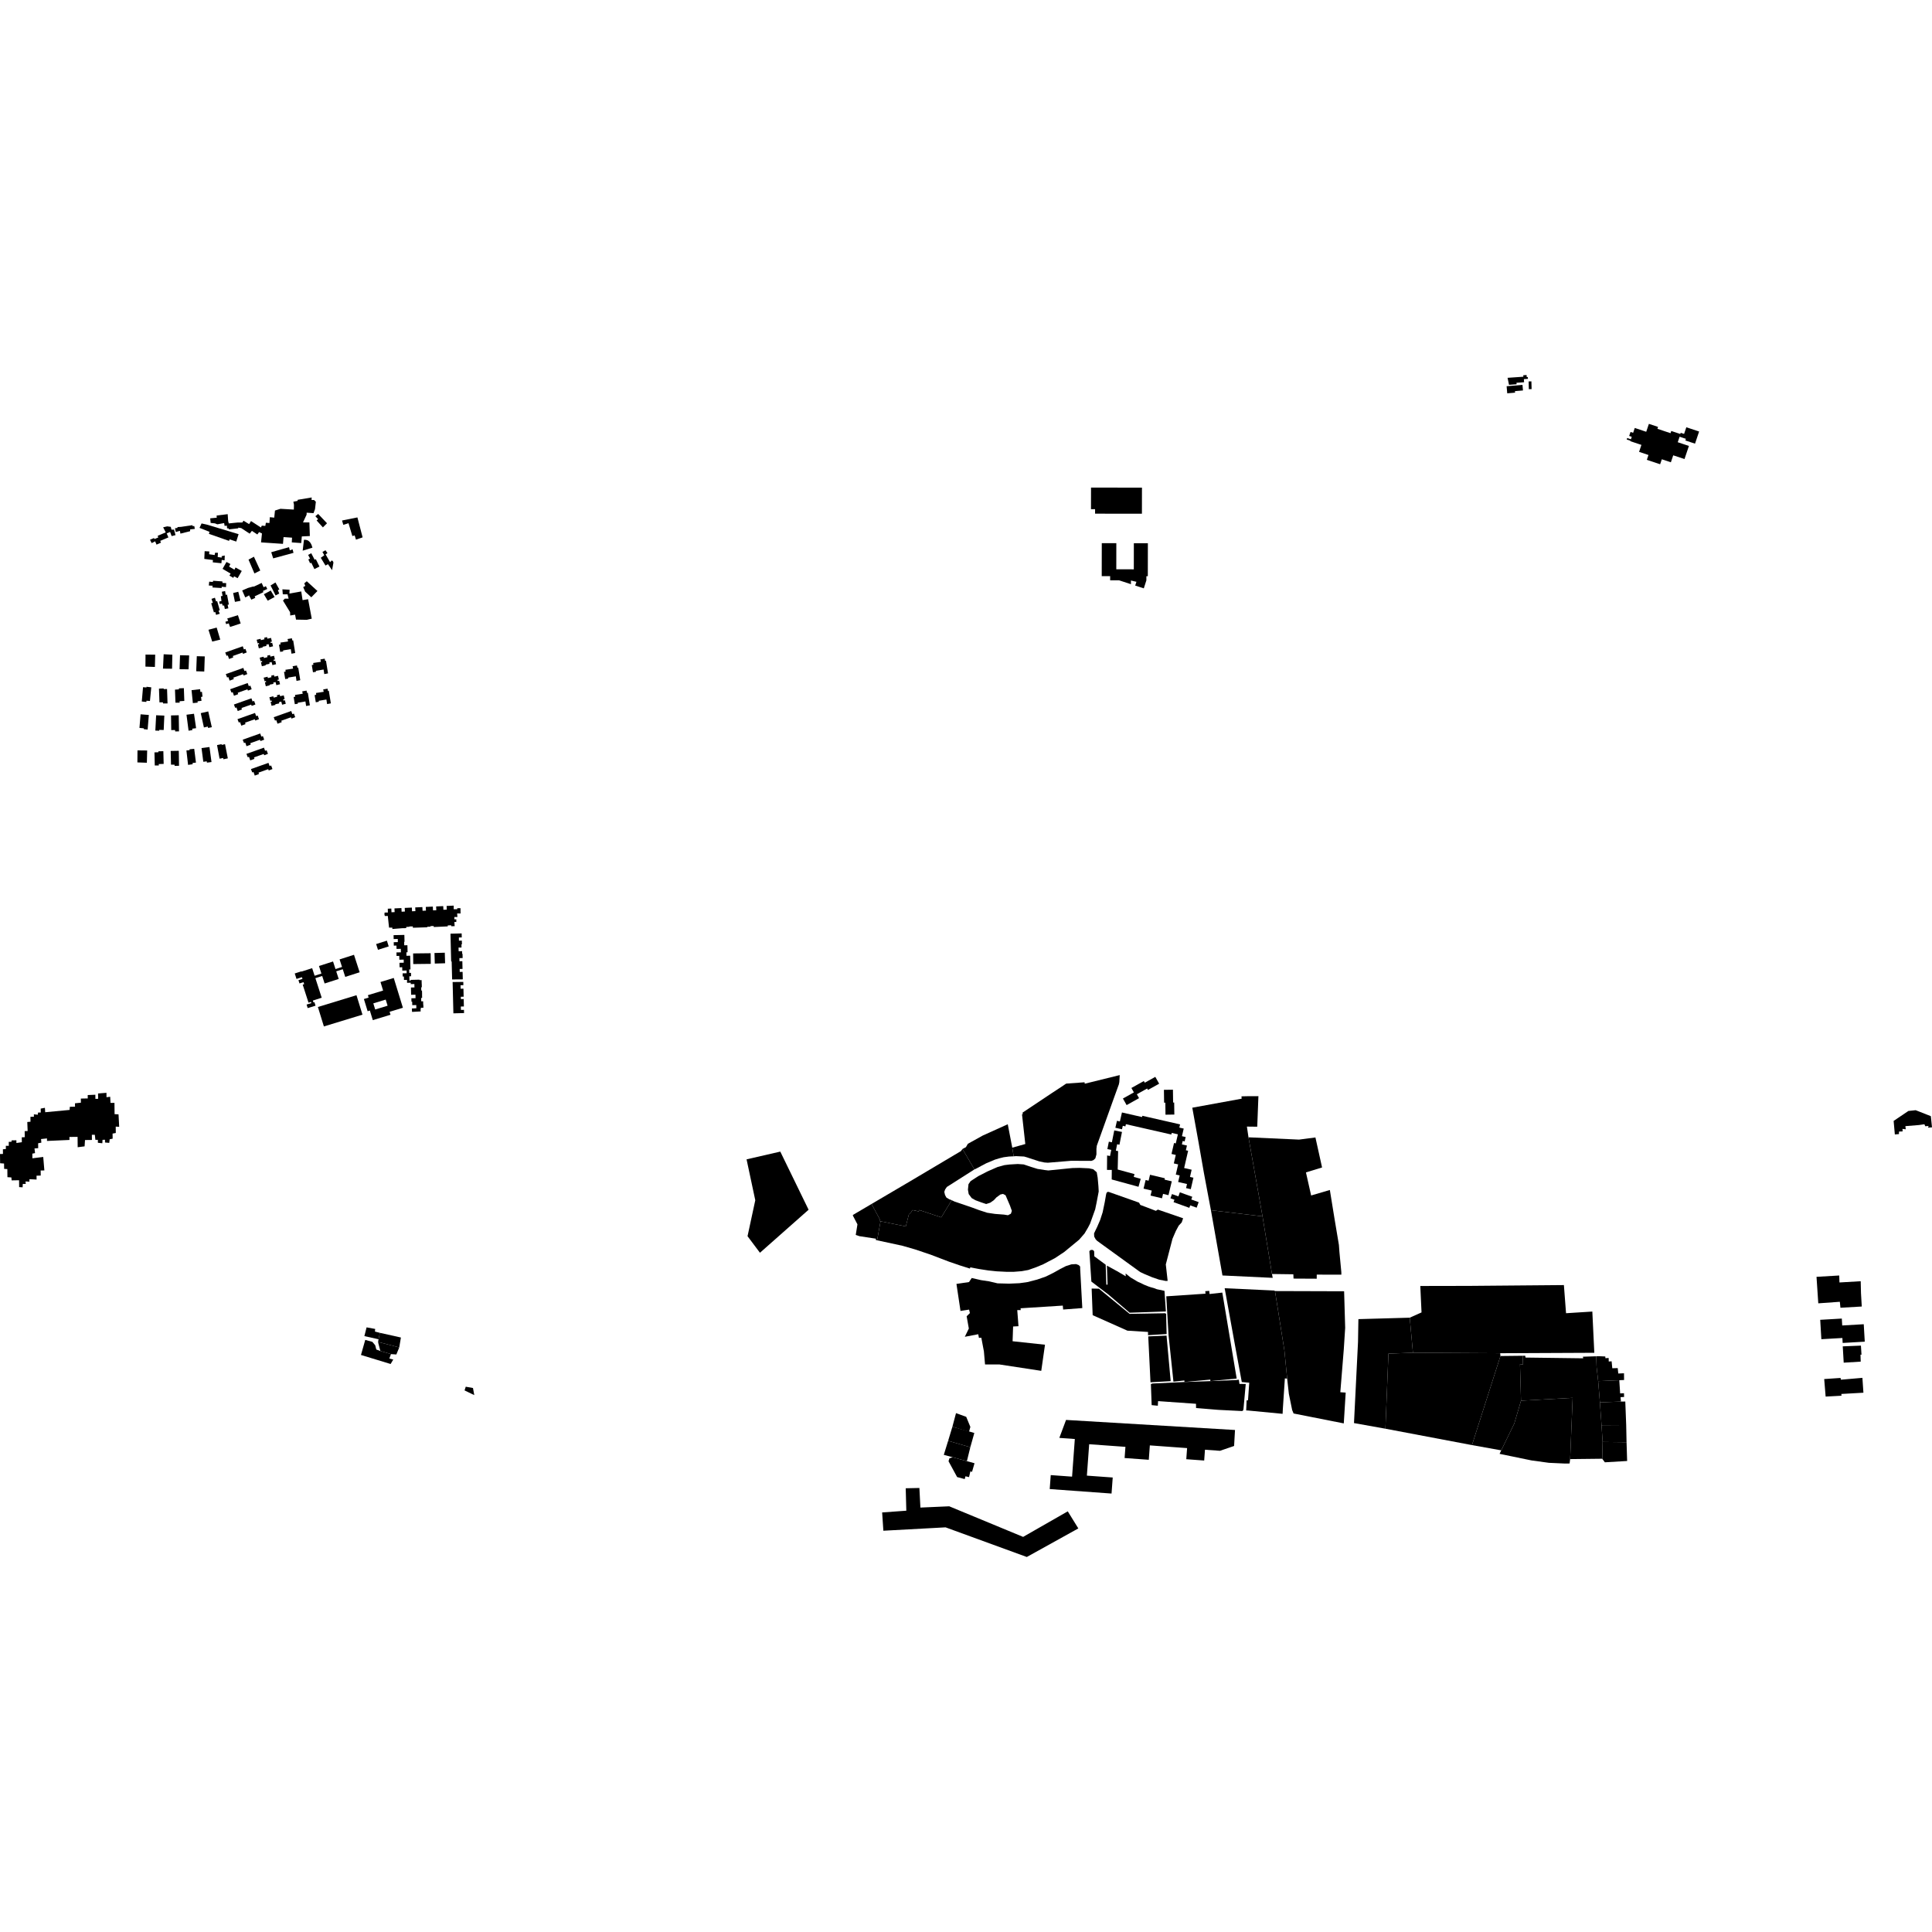 <?xml version="1.0" encoding="utf-8" standalone="no"?>
<!DOCTYPE svg PUBLIC "-//W3C//DTD SVG 1.1//EN"
  "http://www.w3.org/Graphics/SVG/1.1/DTD/svg11.dtd">
<!-- Created with matplotlib (https://matplotlib.org/) -->
<svg height="288pt" version="1.1" viewBox="0 0 288 288" width="288pt" xmlns="http://www.w3.org/2000/svg" xmlns:xlink="http://www.w3.org/1999/xlink">
 <defs>
  <style type="text/css">
*{stroke-linecap:butt;stroke-linejoin:round;}
  </style>
 </defs>
 <g id="figure_1">
  <g id="patch_1">
   <path d="M 0 288 
L 288 288 
L 288 0 
L 0 0 
z
" style="fill:none;opacity:0;"/>
  </g>
  <g id="axes_1">
   <g id="PatchCollection_1">
    <path clip-path="url(#pd987be0ab4)" d="M 0 172.024 
L 0.017 173.405 
L 0.604 173.445 
L 0.616 174.24 
L 1.094 174.272 
L 1.107 175.479 
L 1.695 175.519 
L 1.737 175.957 
L 2.842 175.937 
L 2.854 176.961 
L 3.369 176.991 
L 3.399 176.489 
L 3.84 176.484 
L 3.799 176.118 
L 4.388 176.147 
L 4.384 175.781 
L 5.453 175.834 
L 5.445 175.258 
L 6.072 175.241 
L 6.062 174.482 
L 6.614 174.476 
L 6.444 172.465 
L 4.828 172.665 
L 4.82 171.97 
L 5.224 171.892 
L 5.142 171.197 
L 5.693 171.154 
L 5.685 170.423 
L 6.164 170.335 
L 6.12 169.796 
L 7.003 169.703 
L 7.006 170.079 
L 10.353 169.931 
L 10.35 169.483 
L 11.564 169.47 
L 11.58 171.015 
L 12.61 170.885 
L 12.672 169.942 
L 13.702 169.931 
L 13.693 169.162 
L 14.135 169.157 
L 14.218 169.916 
L 14.587 169.911 
L 14.592 170.351 
L 15.252 170.425 
L 15.284 169.913 
L 15.654 169.9 
L 15.656 170.311 
L 16.285 170.368 
L 16.35 169.828 
L 16.792 169.74 
L 16.782 168.981 
L 17.261 168.893 
L 17.251 167.942 
L 17.766 167.972 
L 17.669 166.116 
L 17.08 166.085 
L 17.062 164.401 
L 16.473 164.408 
L 16.426 163.493 
L 15.877 163.563 
L 15.869 162.905 
L 14.618 163.002 
L 14.628 163.797 
L 14.222 163.811 
L 14.215 163.189 
L 13.074 163.237 
L 13.083 163.741 
L 12.05 163.762 
L 12.06 164.375 
L 11.176 164.467 
L 11.183 164.971 
L 10.408 164.989 
L 10.379 165.455 
L 6.738 165.798 
L 6.693 165.139 
L 6.069 165.257 
L 6.075 165.842 
L 5.671 165.846 
L 5.64 166.168 
L 5.048 166.11 
L 5.055 166.467 
L 4.538 166.481 
L 4.546 167.214 
L 4.068 167.255 
L 4.121 168.6 
L 3.678 168.614 
L 3.69 169.52 
L 3.247 169.535 
L 3.255 170.267 
L 2.447 170.386 
L 2.442 169.983 
L 1.743 169.991 
L 1.711 170.202 
L 1.305 170.216 
L 1.312 170.8 
L 0.87 170.805 
L 0.875 171.281 
L 0.434 171.323 
L 0.442 172.019 
L 0 172.024 
"/>
    <path clip-path="url(#pd987be0ab4)" d="M 158.915 211.667 
L 157.914 214.343 
L 160.222 214.511 
L 159.812 220.12 
L 156.632 219.89 
L 156.48 221.972 
L 165.696 222.64 
L 165.871 220.249 
L 162.019 219.97 
L 162.362 215.288 
L 167.766 215.679 
L 167.643 217.346 
L 171.248 217.607 
L 171.405 215.462 
L 176.958 215.866 
L 176.837 217.523 
L 179.506 217.718 
L 179.624 216.107 
L 181.859 216.269 
L 183.965 215.548 
L 184.1 213.167 
L 158.915 211.667 
"/>
    <path clip-path="url(#pd987be0ab4)" d="M 131.5 225.458 
L 135.104 225.197 
L 135.014 221.854 
L 137.052 221.809 
L 137.203 224.731 
L 141.499 224.541 
L 152.516 229.102 
L 159.17 225.293 
L 160.744 227.839 
L 153.064 232.098 
L 140.953 227.679 
L 131.682 228.183 
L 131.5 225.458 
"/>
    <path clip-path="url(#pd987be0ab4)" d="M 116.316 171.667 
L 120.535 180.333 
L 113.285 186.747 
L 111.434 184.276 
L 112.588 178.919 
L 111.289 172.821 
L 116.316 171.667 
"/>
    <path clip-path="url(#pd987be0ab4)" d="M 56.349 200.036 
L 56.436 199.641 
L 56.623 198.681 
L 59.763 199.381 
L 59.515 200.858 
L 56.349 200.036 
"/>
    <path clip-path="url(#pd987be0ab4)" d="M 58.228 203.329 
L 58.623 202.663 
L 58.037 202.517 
L 58.28 201.853 
L 56.696 201.387 
L 56.098 201.173 
L 55.93 200.534 
L 55.506 200.029 
L 54.447 199.736 
L 53.809 201.981 
L 58.228 203.329 
"/>
    <path clip-path="url(#pd987be0ab4)" d="M 56.436 199.641 
L 54.317 199.172 
L 54.647 197.868 
L 55.924 198.103 
L 55.897 198.496 
L 56.623 198.681 
L 56.436 199.641 
"/>
    <path clip-path="url(#pd987be0ab4)" d="M 59.515 200.858 
L 59.082 201.91 
L 58.28 201.853 
L 56.696 201.387 
L 56.349 200.036 
L 59.515 200.858 
"/>
    <path clip-path="url(#pd987be0ab4)" d="M 189.614 189.913 
L 192.797 189.955 
L 192.826 190.597 
L 196.281 190.615 
L 196.285 190.006 
L 199.955 190.01 
L 199.95 189.627 
L 199.668 186.656 
L 199.588 185.575 
L 198.932 181.662 
L 198.239 177.388 
L 195.449 178.209 
L 194.675 174.768 
L 197.078 174.032 
L 196.088 169.558 
L 193.646 169.879 
L 186.11 169.537 
L 188.202 181.32 
L 189.614 189.913 
"/>
    <path clip-path="url(#pd987be0ab4)" d="M 189.614 189.913 
L 189.72 190.487 
L 182.23 190.132 
L 180.511 180.406 
L 188.202 181.32 
L 189.614 189.913 
"/>
    <path clip-path="url(#pd987be0ab4)" d="M 130.749 184.888 
L 134.551 185.711 
L 136.405 186.247 
L 138.358 186.904 
L 138.683 187.013 
L 141.474 188.078 
L 143.039 188.617 
L 144.586 189.105 
L 144.634 188.925 
L 145.953 189.172 
L 147.322 189.383 
L 148.546 189.512 
L 150.081 189.59 
L 150.448 189.591 
L 151.074 189.591 
L 152.295 189.494 
L 153.288 189.315 
L 154.468 188.897 
L 155.495 188.469 
L 157.245 187.556 
L 158.624 186.645 
L 160.869 184.797 
L 161.673 183.869 
L 162.19 182.994 
L 162.328 182.727 
L 162.495 182.407 
L 163.261 180.265 
L 163.358 179.793 
L 163.455 179.332 
L 163.782 177.613 
L 163.765 177.291 
L 163.738 176.803 
L 163.627 175.552 
L 163.487 174.744 
L 162.966 174.296 
L 162.341 174.16 
L 160.915 174.093 
L 159.85 174.118 
L 158.115 174.292 
L 156.272 174.479 
L 156.189 174.469 
L 155.732 174.414 
L 154.652 174.246 
L 153.702 173.948 
L 153.077 173.74 
L 152.595 173.579 
L 151.72 173.517 
L 150.475 173.59 
L 150.331 173.609 
L 149.733 173.683 
L 148.693 173.969 
L 147.216 174.617 
L 145.858 175.312 
L 144.692 176.063 
L 144.496 176.346 
L 144.373 176.52 
L 144.288 177.343 
L 144.402 177.998 
L 144.852 178.601 
L 145.407 178.916 
L 146.249 179.228 
L 147.006 179.481 
L 147.616 179.284 
L 148.151 178.909 
L 148.541 178.488 
L 149.124 178.064 
L 149.518 177.976 
L 149.687 178.065 
L 149.896 178.175 
L 150.557 179.717 
L 150.837 180.506 
L 150.69 180.929 
L 150.545 181.004 
L 150.252 181.154 
L 149.657 181.059 
L 148.318 180.956 
L 147.164 180.783 
L 145.956 180.393 
L 144.986 180.033 
L 143.847 179.642 
L 142.265 179.103 
L 141.87 178.911 
L 140.483 181.191 
L 140.306 181.467 
L 137.024 180.372 
L 136.966 180.586 
L 136.029 180.383 
L 135.781 180.755 
L 135.485 181.021 
L 135.026 182.814 
L 131.26 182.054 
L 130.749 184.888 
"/>
    <path clip-path="url(#pd987be0ab4)" d="M 150.897 171.081 
L 152.84 170.537 
L 152.35 166.127 
L 152.454 166.08 
L 152.434 165.854 
L 156.834 162.92 
L 157.916 162.211 
L 158.933 161.532 
L 161.667 161.334 
L 161.707 161.547 
L 166.915 160.262 
L 166.855 161.312 
L 166.787 161.646 
L 166.136 163.44 
L 163.5 170.788 
L 163.444 171.242 
L 163.443 172.089 
L 163.281 172.674 
L 162.997 172.939 
L 162.687 173.05 
L 159.68 173.037 
L 156.196 173.326 
L 155.668 173.284 
L 154.924 173.125 
L 153.265 172.584 
L 152.664 172.401 
L 151.441 172.343 
L 151.106 172.37 
L 150.897 171.081 
"/>
    <path clip-path="url(#pd987be0ab4)" d="M 169.796 179.275 
L 165.294 177.683 
L 165.101 177.67 
L 164.943 177.831 
L 164.882 178.07 
L 164.686 179.189 
L 164.368 180.722 
L 163.995 181.872 
L 163.543 182.914 
L 163.3 183.41 
L 163.089 183.86 
L 163.111 184.337 
L 163.324 184.733 
L 163.526 184.954 
L 164.042 185.33 
L 169.784 189.488 
L 169.986 189.629 
L 170.67 189.948 
L 171.748 190.399 
L 172.785 190.753 
L 173.772 190.95 
L 174.06 190.939 
L 173.784 188.487 
L 174.782 184.659 
L 175.282 183.499 
L 175.713 182.698 
L 176.157 182.222 
L 176.365 181.607 
L 172.602 180.31 
L 172.301 180.497 
L 169.984 179.614 
L 169.796 179.275 
"/>
    <path clip-path="url(#pd987be0ab4)" d="M 188.202 181.32 
L 180.511 180.406 
L 180.089 178.179 
L 179.463 174.84 
L 178.664 170.274 
L 177.733 165.125 
L 185.091 163.78 
L 185.065 163.431 
L 185.903 163.411 
L 187.59 163.403 
L 187.415 167.956 
L 185.874 167.939 
L 186.11 169.537 
L 188.202 181.32 
"/>
    <path clip-path="url(#pd987be0ab4)" d="M 145.258 174.32 
L 143.475 171.277 
L 143.986 171.008 
L 144.279 170.504 
L 146.495 169.275 
L 150.225 167.59 
L 150.897 171.081 
L 151.106 172.37 
L 150.399 172.403 
L 149.61 172.507 
L 148.953 172.669 
L 148.308 172.866 
L 147.02 173.406 
L 146.282 173.795 
L 145.603 174.161 
L 145.258 174.32 
"/>
    <path clip-path="url(#pd987be0ab4)" d="M 210.624 201.647 
L 223.63 201.723 
L 237.661 201.659 
L 237.366 195.511 
L 233.447 195.76 
L 233.127 191.564 
L 219.011 191.685 
L 211.721 191.699 
L 211.906 195.64 
L 210.147 196.425 
L 210.624 201.647 
"/>
    <path clip-path="url(#pd987be0ab4)" d="M 223.783 216.201 
L 223.54 216.723 
L 228.308 217.705 
L 230.894 218.059 
L 233.274 218.168 
L 233.976 218.16 
L 234.059 217.505 
L 234.432 208.374 
L 226.735 208.798 
L 225.731 212.214 
L 223.783 216.201 
"/>
    <path clip-path="url(#pd987be0ab4)" d="M 162.73 192.081 
L 163.817 192.103 
L 168.389 195.855 
L 173.7 195.761 
L 173.831 195.867 
L 173.905 198.863 
L 171.132 199.035 
L 171.137 198.551 
L 168.061 198.36 
L 162.882 196.05 
L 162.73 192.081 
"/>
    <path clip-path="url(#pd987be0ab4)" d="M 129.921 179.474 
L 127.255 181.042 
L 127.114 181.163 
L 127.818 182.514 
L 127.564 184.09 
L 128.117 184.274 
L 130.577 184.651 
L 130.544 184.831 
L 130.749 184.888 
L 131.26 182.054 
L 131.112 182.023 
L 131.144 181.749 
L 129.921 179.474 
"/>
    <path clip-path="url(#pd987be0ab4)" d="M 191.874 205.507 
L 192.128 207.783 
L 192.621 210.199 
L 192.835 210.706 
L 200.315 212.184 
L 200.6 207.592 
L 199.799 207.537 
L 200.319 201.11 
L 200.523 197.936 
L 200.365 192.488 
L 190.061 192.456 
L 191.463 201.305 
L 191.874 205.507 
"/>
    <path clip-path="url(#pd987be0ab4)" d="M 173.854 193.241 
L 179.703 192.847 
L 179.668 192.474 
L 180.26 192.426 
L 180.305 192.897 
L 182.208 192.684 
L 184.351 205.496 
L 180.428 205.881 
L 180.417 205.655 
L 176.565 206.014 
L 176.551 205.786 
L 174.919 205.961 
L 174.891 205.657 
L 174.193 199.014 
L 173.854 193.241 
"/>
    <path clip-path="url(#pd987be0ab4)" d="M 237.945 202.179 
L 238.325 202.166 
L 239.297 202.207 
L 239.32 202.467 
L 239.796 202.427 
L 239.813 202.957 
L 240.242 202.929 
L 240.342 203.963 
L 241.151 203.939 
L 241.234 204.747 
L 242.087 204.712 
L 242.098 205.715 
L 241.384 205.743 
L 238.236 205.88 
L 238.003 203.796 
L 237.945 202.179 
"/>
    <path clip-path="url(#pd987be0ab4)" d="M 185.933 210.252 
L 191.195 210.756 
L 191.227 210.098 
L 191.533 205.477 
L 191.874 205.507 
L 191.463 201.305 
L 190.061 192.456 
L 189.969 192.379 
L 182.559 192.034 
L 184.068 200.367 
L 185.046 205.662 
L 185.112 206.017 
L 186.223 206.117 
L 186.037 208.75 
L 185.834 208.741 
L 185.766 210.257 
L 185.933 210.252 
"/>
    <path clip-path="url(#pd987be0ab4)" d="M 234.059 217.505 
L 238.838 217.451 
L 238.901 214.949 
L 238.737 212.449 
L 238.496 209.049 
L 238.236 205.88 
L 238.003 203.796 
L 237.945 202.179 
L 235.968 202.241 
L 236.003 202.48 
L 227.4 202.37 
L 227.366 202.1 
L 226.976 202.103 
L 227.036 203.409 
L 226.583 203.347 
L 226.735 208.798 
L 234.432 208.374 
L 234.059 217.505 
"/>
    <path clip-path="url(#pd987be0ab4)" d="M 171.561 206.328 
L 171.676 209.459 
L 172.595 209.55 
L 172.632 208.862 
L 178.287 209.26 
L 178.295 209.891 
L 181.428 210.152 
L 181.74 210.172 
L 185.163 210.344 
L 185.287 210.263 
L 185.353 210.15 
L 185.347 210.081 
L 185.37 209.966 
L 185.701 206.31 
L 184.764 206.297 
L 184.669 205.668 
L 184.356 205.712 
L 180.428 205.881 
L 176.565 206.014 
L 171.805 206.236 
L 171.561 206.328 
"/>
    <path clip-path="url(#pd987be0ab4)" d="M 129.921 179.474 
L 131.144 181.749 
L 131.112 182.023 
L 131.26 182.054 
L 135.026 182.814 
L 135.485 181.021 
L 135.781 180.755 
L 136.029 180.383 
L 136.966 180.586 
L 137.024 180.372 
L 140.306 181.467 
L 140.483 181.191 
L 141.87 178.911 
L 141.522 178.784 
L 141.076 178.514 
L 140.867 178.124 
L 140.766 177.671 
L 140.883 177.325 
L 141.142 176.94 
L 145.258 174.32 
L 143.475 171.277 
L 143.25 171.588 
L 135.991 175.902 
L 129.921 179.474 
"/>
    <path clip-path="url(#pd987be0ab4)" d="M 162.689 191.04 
L 162.39 186.526 
L 162.509 186.374 
L 162.661 186.325 
L 162.837 186.323 
L 162.99 186.385 
L 163.104 186.543 
L 163.127 187.276 
L 164.823 188.531 
L 164.921 191.509 
L 165.105 191.492 
L 165.002 188.664 
L 166.508 189.485 
L 167.814 190.25 
L 167.793 189.837 
L 168.343 190.276 
L 168.536 190.433 
L 169.295 190.878 
L 169.465 190.989 
L 169.61 191.067 
L 170.237 191.354 
L 170.552 191.51 
L 171.187 191.766 
L 171.501 191.873 
L 172.102 192.043 
L 172.448 192.182 
L 173.588 192.424 
L 173.797 195.499 
L 168.397 195.685 
L 165.207 192.959 
L 162.689 191.04 
"/>
    <path clip-path="url(#pd987be0ab4)" d="M 171.167 199.214 
L 173.895 199.096 
L 174.51 205.886 
L 171.502 206.055 
L 171.167 199.214 
"/>
    <path clip-path="url(#pd987be0ab4)" d="M 242.414 212.426 
L 242.467 214.99 
L 238.901 214.949 
L 238.737 212.449 
L 242.414 212.426 
"/>
    <path clip-path="url(#pd987be0ab4)" d="M 142.576 191.391 
L 144.447 191.116 
L 144.856 190.507 
L 146.222 190.825 
L 147.409 191.003 
L 148.709 191.307 
L 150.439 191.351 
L 151.96 191.286 
L 153.176 191.113 
L 154.598 190.746 
L 155.889 190.301 
L 157.005 189.748 
L 158.023 189.178 
L 158.883 188.738 
L 159.714 188.474 
L 160.402 188.435 
L 160.789 188.576 
L 161.012 188.793 
L 161.022 189.188 
L 161.337 194.993 
L 158.481 195.209 
L 158.429 194.623 
L 152.135 195.022 
L 152.161 195.291 
L 151.64 195.297 
L 151.825 197.695 
L 151.022 197.738 
L 150.945 199.936 
L 155.776 200.455 
L 155.219 204.349 
L 148.968 203.395 
L 146.838 203.395 
L 146.669 201.448 
L 146.284 199.413 
L 145.928 199.434 
L 145.825 198.89 
L 143.825 199.272 
L 144.422 198.043 
L 144.096 196.216 
L 144.584 195.737 
L 144.459 195.22 
L 143.181 195.42 
L 142.576 191.391 
"/>
    <path clip-path="url(#pd987be0ab4)" d="M 242.467 214.99 
L 242.555 217.787 
L 239.234 217.983 
L 238.838 217.451 
L 238.901 214.949 
L 242.467 214.99 
"/>
    <path clip-path="url(#pd987be0ab4)" d="M 241.63 208.929 
L 242.279 208.922 
L 242.414 212.426 
L 238.737 212.449 
L 238.496 209.049 
L 241.63 208.929 
"/>
    <path clip-path="url(#pd987be0ab4)" d="M 206.523 212.975 
L 219.425 215.418 
L 223.669 202.14 
L 223.63 201.723 
L 210.624 201.647 
L 206.973 201.783 
L 206.523 212.975 
"/>
    <path clip-path="url(#pd987be0ab4)" d="M 206.973 201.783 
L 206.523 212.975 
L 201.837 212.136 
L 202.437 200.049 
L 202.495 196.64 
L 210.147 196.425 
L 210.624 201.647 
L 206.973 201.783 
"/>
    <path clip-path="url(#pd987be0ab4)" d="M 241.384 205.743 
L 241.512 207.713 
L 242.084 207.684 
L 242.102 208.242 
L 241.573 208.272 
L 241.63 208.929 
L 238.496 209.049 
L 238.236 205.88 
L 241.384 205.743 
"/>
    <path clip-path="url(#pd987be0ab4)" d="M 219.425 215.418 
L 223.783 216.201 
L 225.731 212.214 
L 226.735 208.798 
L 226.583 203.347 
L 227.036 203.409 
L 226.976 202.103 
L 223.669 202.14 
L 219.425 215.418 
"/>
    <path clip-path="url(#pd987be0ab4)" d="M 28.554 102.883 
L 29.83 102.737 
L 29.875 103.15 
L 30.107 103.13 
L 30.188 103.85 
L 29.965 103.893 
L 30.041 104.469 
L 29.445 104.544 
L 29.466 104.737 
L 28.751 104.812 
L 28.554 102.883 
"/>
    <path clip-path="url(#pd987be0ab4)" d="M 40.801 106.914 
L 43.413 105.988 
L 43.582 106.458 
L 43.811 106.375 
L 44.006 106.91 
L 43.45 107.121 
L 43.375 106.925 
L 41.929 107.439 
L 41.998 107.65 
L 41.369 107.886 
L 41.182 107.349 
L 40.995 107.417 
L 40.801 106.914 
"/>
    <path clip-path="url(#pd987be0ab4)" d="M 33.659 100.49 
L 36.27 99.564 
L 36.44 100.034 
L 36.668 99.951 
L 36.864 100.487 
L 36.308 100.697 
L 36.233 100.501 
L 34.787 101.015 
L 34.855 101.226 
L 34.227 101.463 
L 34.04 100.927 
L 33.853 100.994 
L 33.659 100.49 
"/>
    <path clip-path="url(#pd987be0ab4)" d="M 36.736 112.379 
L 39.349 111.453 
L 39.517 111.924 
L 39.745 111.84 
L 39.941 112.376 
L 39.386 112.585 
L 39.31 112.391 
L 37.864 112.905 
L 37.932 113.116 
L 37.304 113.351 
L 37.118 112.815 
L 36.93 112.882 
L 36.736 112.379 
"/>
    <path clip-path="url(#pd987be0ab4)" d="M 37.409 114.645 
L 40.02 113.719 
L 40.19 114.191 
L 40.418 114.106 
L 40.614 114.642 
L 40.058 114.853 
L 39.983 114.658 
L 38.537 115.172 
L 38.605 115.383 
L 37.977 115.618 
L 37.79 115.082 
L 37.603 115.15 
L 37.409 114.645 
"/>
    <path clip-path="url(#pd987be0ab4)" d="M 33.576 97.263 
L 36.189 96.337 
L 36.357 96.808 
L 36.586 96.724 
L 36.781 97.26 
L 36.226 97.469 
L 36.15 97.275 
L 34.704 97.788 
L 34.773 97.999 
L 34.144 98.234 
L 33.959 97.698 
L 33.77 97.766 
L 33.576 97.263 
"/>
    <path clip-path="url(#pd987be0ab4)" d="M 34.869 105.02 
L 37.48 104.094 
L 37.65 104.565 
L 37.878 104.481 
L 38.074 105.017 
L 37.518 105.227 
L 37.443 105.032 
L 35.997 105.545 
L 36.065 105.757 
L 35.437 105.991 
L 35.25 105.455 
L 35.063 105.523 
L 34.869 105.02 
"/>
    <path clip-path="url(#pd987be0ab4)" d="M 34.31 102.743 
L 36.922 101.817 
L 37.091 102.288 
L 37.321 102.204 
L 37.514 102.74 
L 36.96 102.949 
L 36.884 102.755 
L 35.438 103.269 
L 35.506 103.48 
L 34.878 103.715 
L 34.692 103.179 
L 34.504 103.246 
L 34.31 102.743 
"/>
    <path clip-path="url(#pd987be0ab4)" d="M 36.179 110.263 
L 38.791 109.337 
L 38.96 109.808 
L 39.189 109.724 
L 39.383 110.26 
L 38.829 110.471 
L 38.752 110.275 
L 37.308 110.789 
L 37.375 111 
L 36.747 111.236 
L 36.561 110.699 
L 36.374 110.766 
L 36.179 110.263 
"/>
    <path clip-path="url(#pd987be0ab4)" d="M 35.402 107.205 
L 38.015 106.279 
L 38.185 106.75 
L 38.413 106.666 
L 38.607 107.202 
L 38.052 107.412 
L 37.976 107.217 
L 36.532 107.73 
L 36.6 107.941 
L 35.972 108.176 
L 35.785 107.64 
L 35.597 107.708 
L 35.402 107.205 
"/>
    <path clip-path="url(#pd987be0ab4)" d="M 41.795 95.791 
L 42.941 95.617 
L 42.867 95.261 
L 43.515 95.149 
L 43.577 95.484 
L 43.705 95.459 
L 44.008 97.341 
L 43.449 97.445 
L 43.348 96.765 
L 42.196 96.956 
L 42.214 97.104 
L 41.765 97.173 
L 41.588 96.107 
L 41.825 96.056 
L 41.795 95.791 
"/>
    <path clip-path="url(#pd987be0ab4)" d="M 46.685 98.831 
L 47.831 98.656 
L 47.757 98.3 
L 48.405 98.188 
L 48.468 98.523 
L 48.594 98.498 
L 48.899 100.381 
L 48.339 100.484 
L 48.238 99.806 
L 47.086 99.996 
L 47.104 100.143 
L 46.654 100.213 
L 46.479 99.147 
L 46.715 99.094 
L 46.685 98.831 
"/>
    <path clip-path="url(#pd987be0ab4)" d="M 43.98 103.589 
L 45.126 103.414 
L 45.052 103.058 
L 45.7 102.946 
L 45.761 103.281 
L 45.888 103.256 
L 46.193 105.14 
L 45.632 105.242 
L 45.532 104.564 
L 44.381 104.754 
L 44.399 104.901 
L 43.948 104.971 
L 43.773 103.905 
L 44.01 103.853 
L 43.98 103.589 
"/>
    <path clip-path="url(#pd987be0ab4)" d="M 47.107 103.302 
L 48.252 103.127 
L 48.178 102.771 
L 48.827 102.659 
L 48.888 102.993 
L 49.015 102.969 
L 49.321 104.852 
L 48.759 104.955 
L 48.658 104.276 
L 47.507 104.467 
L 47.525 104.613 
L 47.076 104.684 
L 46.899 103.618 
L 47.136 103.565 
L 47.107 103.302 
"/>
    <path clip-path="url(#pd987be0ab4)" d="M 42.547 99.844 
L 43.693 99.671 
L 43.619 99.315 
L 44.267 99.203 
L 44.328 99.538 
L 44.455 99.513 
L 44.76 101.394 
L 44.199 101.499 
L 44.1 100.819 
L 42.948 101.009 
L 42.966 101.156 
L 42.516 101.226 
L 42.34 100.16 
L 42.577 100.109 
L 42.547 99.844 
"/>
    <path clip-path="url(#pd987be0ab4)" d="M 38.258 95.369 
L 38.847 95.223 
L 38.889 95.426 
L 39.43 95.29 
L 39.378 95.071 
L 39.803 94.968 
L 39.854 95.212 
L 40.403 95.092 
L 40.531 95.644 
L 40.319 95.687 
L 40.362 95.866 
L 40.574 95.815 
L 40.704 96.344 
L 40.156 96.48 
L 40.036 96.016 
L 39.684 96.111 
L 39.728 96.29 
L 39.139 96.41 
L 39.165 96.508 
L 38.583 96.645 
L 38.447 96.059 
L 38.642 96.016 
L 38.591 95.853 
L 38.404 95.905 
L 38.258 95.369 
"/>
    <path clip-path="url(#pd987be0ab4)" d="M 39.299 101.022 
L 39.887 100.877 
L 39.931 101.081 
L 40.47 100.944 
L 40.419 100.724 
L 40.843 100.621 
L 40.896 100.865 
L 41.443 100.746 
L 41.573 101.299 
L 41.36 101.342 
L 41.404 101.521 
L 41.616 101.469 
L 41.745 101.997 
L 41.196 102.135 
L 41.077 101.671 
L 40.726 101.764 
L 40.769 101.943 
L 40.179 102.065 
L 40.205 102.161 
L 39.625 102.299 
L 39.488 101.714 
L 39.684 101.67 
L 39.632 101.508 
L 39.445 101.558 
L 39.299 101.022 
"/>
    <path clip-path="url(#pd987be0ab4)" d="M 40.155 103.938 
L 40.743 103.792 
L 40.787 103.996 
L 41.325 103.859 
L 41.274 103.64 
L 41.699 103.537 
L 41.751 103.781 
L 42.299 103.661 
L 42.428 104.213 
L 42.215 104.256 
L 42.258 104.435 
L 42.471 104.384 
L 42.599 104.913 
L 42.052 105.05 
L 41.932 104.587 
L 41.58 104.68 
L 41.623 104.859 
L 41.035 104.979 
L 41.061 105.077 
L 40.481 105.214 
L 40.342 104.628 
L 40.539 104.585 
L 40.488 104.424 
L 40.299 104.474 
L 40.155 103.938 
"/>
    <path clip-path="url(#pd987be0ab4)" d="M 38.71 98.036 
L 39.298 97.891 
L 39.342 98.093 
L 39.881 97.958 
L 39.829 97.739 
L 40.254 97.636 
L 40.307 97.88 
L 40.854 97.76 
L 40.984 98.312 
L 40.77 98.355 
L 40.813 98.534 
L 41.027 98.483 
L 41.155 99.012 
L 40.607 99.147 
L 40.487 98.684 
L 40.135 98.778 
L 40.179 98.957 
L 39.59 99.078 
L 39.616 99.175 
L 39.036 99.313 
L 38.898 98.727 
L 39.095 98.684 
L 39.043 98.521 
L 38.855 98.573 
L 38.71 98.036 
"/>
    <path clip-path="url(#pd987be0ab4)" d="M 24.398 97.529 
L 25.691 97.594 
L 25.648 99.686 
L 24.297 99.671 
L 24.398 97.529 
"/>
    <path clip-path="url(#pd987be0ab4)" d="M 21.692 97.577 
L 23.135 97.593 
L 23.09 99.42 
L 21.679 99.372 
L 21.692 97.577 
"/>
    <path clip-path="url(#pd987be0ab4)" d="M 29.337 97.819 
L 30.524 97.849 
L 30.449 100.103 
L 29.248 100.062 
L 29.337 97.819 
"/>
    <path clip-path="url(#pd987be0ab4)" d="M 26.836 97.675 
L 28.197 97.703 
L 28.109 99.774 
L 26.769 99.757 
L 26.836 97.675 
"/>
    <path clip-path="url(#pd987be0ab4)" d="M 20.495 111.858 
L 21.938 111.874 
L 21.893 113.701 
L 20.482 113.651 
L 20.495 111.858 
"/>
    <path clip-path="url(#pd987be0ab4)" d="M 30.04 111.512 
L 31.227 111.359 
L 31.529 113.596 
L 30.852 113.686 
L 30.816 113.49 
L 30.309 113.557 
L 30.04 111.512 
"/>
    <path clip-path="url(#pd987be0ab4)" d="M 20.956 106.481 
L 22.185 106.578 
L 22.01 108.755 
L 21.44 108.696 
L 21.439 108.573 
L 20.789 108.507 
L 20.956 106.481 
"/>
    <path clip-path="url(#pd987be0ab4)" d="M 23.276 106.623 
L 24.496 106.673 
L 24.402 108.822 
L 23.739 108.803 
L 23.733 108.927 
L 23.156 108.907 
L 23.276 106.623 
"/>
    <path clip-path="url(#pd987be0ab4)" d="M 29.927 106.307 
L 31.042 106.05 
L 31.576 108.402 
L 31.019 108.515 
L 30.97 108.31 
L 30.398 108.441 
L 29.927 106.307 
"/>
    <path clip-path="url(#pd987be0ab4)" d="M 27.801 106.543 
L 28.921 106.399 
L 29.232 108.549 
L 28.653 108.628 
L 28.676 108.839 
L 28.11 108.921 
L 27.801 106.543 
"/>
    <path clip-path="url(#pd987be0ab4)" d="M 25.495 106.647 
L 26.645 106.621 
L 26.684 109.025 
L 26.112 109.032 
L 26.102 108.825 
L 25.527 108.831 
L 25.495 106.647 
"/>
    <path clip-path="url(#pd987be0ab4)" d="M 25.443 111.941 
L 26.654 111.92 
L 26.688 114.155 
L 26.024 114.166 
L 26.028 113.993 
L 25.492 113.983 
L 25.443 111.941 
"/>
    <path clip-path="url(#pd987be0ab4)" d="M 26.085 102.801 
L 26.671 102.762 
L 26.669 102.612 
L 27.409 102.582 
L 27.475 104.488 
L 26.777 104.53 
L 26.779 104.744 
L 26.155 104.749 
L 26.085 102.801 
"/>
    <path clip-path="url(#pd987be0ab4)" d="M 23.025 112.157 
L 23.613 112.135 
L 23.612 111.996 
L 24.35 111.978 
L 24.398 113.874 
L 23.662 113.899 
L 23.677 114.111 
L 23.072 114.112 
L 23.025 112.157 
"/>
    <path clip-path="url(#pd987be0ab4)" d="M 21.321 102.441 
L 21.833 102.479 
L 21.84 102.376 
L 22.55 102.46 
L 22.352 104.493 
L 21.84 104.456 
L 21.811 104.639 
L 21.136 104.572 
L 21.321 102.441 
"/>
    <path clip-path="url(#pd987be0ab4)" d="M 23.699 102.652 
L 24.401 102.623 
L 24.401 102.729 
L 24.903 102.708 
L 24.974 104.866 
L 24.307 104.864 
L 24.282 104.691 
L 23.77 104.7 
L 23.699 102.652 
"/>
    <path clip-path="url(#pd987be0ab4)" d="M 27.789 111.871 
L 28.265 111.824 
L 28.256 111.696 
L 28.951 111.626 
L 29.21 113.68 
L 28.703 113.738 
L 28.723 113.922 
L 28.035 114.02 
L 27.789 111.871 
"/>
    <path clip-path="url(#pd987be0ab4)" d="M 32.354 111.067 
L 33.03 110.928 
L 33.048 111.044 
L 33.546 110.935 
L 33.962 113.047 
L 33.303 113.18 
L 33.272 112.99 
L 32.732 113.098 
L 32.354 111.067 
"/>
    <path clip-path="url(#pd987be0ab4)" d="M 45.933 82.718 
L 46.398 82.468 
L 46.911 83.451 
L 47.073 83.343 
L 47.621 84.453 
L 46.867 84.833 
L 46.401 83.885 
L 46.226 83.968 
L 45.963 83.391 
L 46.219 83.271 
L 45.933 82.718 
"/>
    <path clip-path="url(#pd987be0ab4)" d="M 31.187 86.708 
L 31.732 86.752 
L 31.763 86.571 
L 33.152 86.67 
L 33.171 86.899 
L 33.716 86.926 
L 33.69 87.519 
L 33.044 87.461 
L 33.046 87.657 
L 31.675 87.574 
L 31.689 87.311 
L 31.127 87.284 
L 31.187 86.708 
"/>
    <path clip-path="url(#pd987be0ab4)" d="M 31.527 89.272 
L 32.039 89.104 
L 32.209 89.661 
L 32.371 89.6 
L 32.76 90.968 
L 32.574 91.038 
L 32.766 91.49 
L 32.208 91.658 
L 32.086 91.218 
L 31.888 91.291 
L 31.487 89.925 
L 31.732 89.863 
L 31.527 89.272 
"/>
    <path clip-path="url(#pd987be0ab4)" d="M 33.763 83.771 
L 34.344 84.076 
L 34.151 84.457 
L 34.949 84.924 
L 35.11 84.595 
L 36.04 85.11 
L 35.425 86.185 
L 34.894 85.912 
L 34.78 86.142 
L 34.199 85.804 
L 34.378 85.506 
L 33.18 84.797 
L 33.763 83.771 
"/>
    <path clip-path="url(#pd987be0ab4)" d="M 26.084 78.741 
L 26.201 79.309 
L 26.818 79.129 
L 26.898 79.546 
L 28.337 79.187 
L 28.35 78.914 
L 29.04 78.842 
L 28.963 78.419 
L 28.702 78.422 
L 28.695 78.288 
L 26.987 78.539 
L 26.449 78.568 
L 26.462 78.702 
L 26.084 78.741 
"/>
    <path clip-path="url(#pd987be0ab4)" d="M 48.065 82.275 
L 48.517 82.026 
L 48.814 82.441 
L 48.537 82.642 
L 49.203 83.796 
L 49.474 83.533 
L 49.65 83.699 
L 49.705 83.867 
L 49.677 84.025 
L 49.501 84.992 
L 48.891 84.102 
L 48.52 84.303 
L 47.818 83.149 
L 48.339 82.772 
L 48.065 82.275 
"/>
    <path clip-path="url(#pd987be0ab4)" d="M 30.507 82.164 
L 31.202 82.206 
L 31.174 82.618 
L 32.001 82.74 
L 32.063 82.395 
L 32.492 82.405 
L 32.45 83.031 
L 33.045 83.123 
L 33.043 82.909 
L 33.504 82.806 
L 33.479 83.528 
L 33.049 83.467 
L 33.005 83.96 
L 31.715 83.827 
L 31.744 83.482 
L 30.455 83.315 
L 30.507 82.164 
"/>
    <path clip-path="url(#pd987be0ab4)" d="M 33.068 88.21 
L 33.558 88.111 
L 33.645 88.68 
L 33.843 88.631 
L 34.116 90.115 
L 33.93 90.151 
L 34.042 90.685 
L 33.518 90.784 
L 33.406 90.251 
L 33.197 90.288 
L 33.1 89.988 
L 32.749 90.038 
L 32.675 89.679 
L 33.013 89.593 
L 32.924 88.873 
L 33.18 88.836 
L 33.068 88.21 
"/>
    <path clip-path="url(#pd987be0ab4)" d="M 42.096 87.852 
L 43.17 87.906 
L 43.144 88.481 
L 44.907 88.167 
L 45.104 89.462 
L 45.928 89.322 
L 46.473 92.224 
L 45.731 92.396 
L 44.128 92.365 
L 43.988 91.626 
L 43.263 91.75 
L 43.241 91.257 
L 42.182 89.527 
L 42.458 89.245 
L 43.021 89.239 
L 42.864 88.6 
L 42.155 88.591 
L 42.096 87.852 
"/>
    <path clip-path="url(#pd987be0ab4)" d="M 22.361 80.462 
L 22.956 80.201 
L 23.023 80.356 
L 23.6 80.116 
L 23.497 79.878 
L 24.705 79.36 
L 24.321 78.605 
L 24.927 78.462 
L 25.46 78.537 
L 25.563 78.956 
L 25.943 78.944 
L 26.164 79.771 
L 25.586 79.913 
L 25.357 79.295 
L 24.848 79.514 
L 25.106 80.112 
L 23.877 80.631 
L 24.005 80.888 
L 23.334 81.187 
L 23.127 80.695 
L 22.609 80.96 
L 22.361 80.462 
"/>
    <path clip-path="url(#pd987be0ab4)" d="M 37.046 83.422 
L 37.85 82.986 
L 38.798 85.046 
L 37.928 85.483 
L 37.046 83.422 
"/>
    <path clip-path="url(#pd987be0ab4)" d="M 31.076 93.879 
L 32.299 93.552 
L 32.832 95.347 
L 31.632 95.638 
L 31.076 93.879 
"/>
    <path clip-path="url(#pd987be0ab4)" d="M 35.52 88.211 
L 35.858 89.554 
L 35.627 89.607 
L 35.023 89.721 
L 34.752 88.401 
L 35.52 88.211 
"/>
    <path clip-path="url(#pd987be0ab4)" d="M 47.009 76.954 
L 47.427 76.612 
L 48.747 78.002 
L 48.134 78.617 
L 47.197 77.585 
L 47.419 77.386 
L 47.009 76.954 
"/>
    <path clip-path="url(#pd987be0ab4)" d="M 40.433 82.318 
L 43.083 81.565 
L 43.203 82.041 
L 43.615 81.888 
L 43.753 82.412 
L 40.723 83.235 
L 40.433 82.318 
"/>
    <path clip-path="url(#pd987be0ab4)" d="M 33.942 76.645 
L 34.011 77.66 
L 34.103 78.024 
L 35.41 77.893 
L 36.135 77.885 
L 36.295 77.616 
L 37.136 78.129 
L 37.418 77.674 
L 38.893 78.633 
L 39.03 78.357 
L 39.551 78.398 
L 39.633 77.927 
L 40.165 77.967 
L 40.225 77.095 
L 40.88 77.164 
L 40.99 76.106 
L 41.805 75.847 
L 43.803 75.963 
L 43.819 75.249 
L 43.733 74.785 
L 44.354 74.668 
L 44.377 74.505 
L 46.464 74.156 
L 46.439 74.529 
L 46.818 74.536 
L 47.084 74.799 
L 46.956 75.905 
L 46.735 76.494 
L 45.713 76.424 
L 45.704 76.726 
L 45.168 77.871 
L 46.12 77.877 
L 46.189 79.905 
L 44.992 79.964 
L 44.905 80.953 
L 43.496 80.852 
L 43.535 80.149 
L 42.268 80.064 
L 42.2 80.879 
L 42.179 81.071 
L 38.913 80.852 
L 39.05 79.52 
L 38.621 79.315 
L 38.362 79.673 
L 37.551 79.135 
L 37.216 79.552 
L 35.963 78.724 
L 35.507 78.653 
L 35.52 78.757 
L 34.127 78.914 
L 34.084 78.767 
L 33.852 78.762 
L 33.824 78.361 
L 33.48 78.395 
L 33.413 77.974 
L 32.397 78.16 
L 32.036 78.015 
L 31.403 77.955 
L 31.337 77.266 
L 32.31 77.173 
L 32.292 76.849 
L 33.942 76.645 
"/>
    <path clip-path="url(#pd987be0ab4)" d="M 46.404 89.037 
L 47.322 88.099 
L 45.731 86.648 
L 45.356 86.961 
L 45.51 87.338 
L 45.198 87.523 
L 45.486 88.193 
L 46.404 89.037 
"/>
    <path clip-path="url(#pd987be0ab4)" d="M 40.33 87.278 
L 41.061 86.828 
L 41.64 87.862 
L 41.426 87.973 
L 41.624 88.483 
L 41.078 88.76 
L 40.602 87.802 
L 40.33 87.278 
"/>
    <path clip-path="url(#pd987be0ab4)" d="M 33.872 92.198 
L 35.466 91.703 
L 35.877 92.943 
L 34.295 93.459 
L 34.101 92.927 
L 33.706 93.036 
L 33.597 92.689 
L 34.016 92.544 
L 33.872 92.198 
"/>
    <path clip-path="url(#pd987be0ab4)" d="M 45.12 82.088 
L 45.312 80.459 
L 45.628 80.479 
L 45.908 80.568 
L 46.097 80.717 
L 46.274 80.913 
L 46.441 81.225 
L 46.575 81.641 
L 45.12 82.088 
"/>
    <path clip-path="url(#pd987be0ab4)" d="M 53.06 80.444 
L 54.054 80.104 
L 53.279 77.131 
L 50.988 77.592 
L 51.177 78.239 
L 51.95 77.991 
L 52.525 79.907 
L 52.871 79.813 
L 53.06 80.444 
"/>
    <path clip-path="url(#pd987be0ab4)" d="M 30.827 78.201 
L 35.567 79.626 
L 35.216 80.731 
L 34.22 80.398 
L 34.141 80.629 
L 31.14 79.578 
L 31.235 79.282 
L 29.743 78.691 
L 30.048 78.029 
L 30.827 78.201 
"/>
    <path clip-path="url(#pd987be0ab4)" d="M 36.1 88.017 
L 36.596 87.806 
L 36.961 87.646 
L 37.711 87.436 
L 37.871 87.435 
L 39.005 86.896 
L 39.3 87.542 
L 39.629 87.378 
L 39.845 87.798 
L 39.2 88.086 
L 39.263 88.274 
L 37.958 88.899 
L 38.059 89.117 
L 37.464 89.39 
L 37.122 88.748 
L 36.866 88.905 
L 36.559 89.055 
L 36.1 88.017 
"/>
    <path clip-path="url(#pd987be0ab4)" d="M 39.333 88.58 
L 40.359 88.031 
L 40.931 88.999 
L 39.906 89.543 
L 39.333 88.58 
"/>
    <path clip-path="url(#pd987be0ab4)" d="M 164.241 80.971 
L 166.409 80.974 
L 166.404 84.865 
L 169.016 84.868 
L 169.021 80.978 
L 171.111 80.981 
L 171.103 85.897 
L 170.89 85.896 
L 170.889 86.509 
L 170.505 87.706 
L 169.221 87.289 
L 169.406 86.727 
L 168.587 86.537 
L 168.588 87.083 
L 166.817 86.507 
L 165.487 86.505 
L 165.488 85.889 
L 164.233 85.887 
L 164.241 80.971 
"/>
    <path clip-path="url(#pd987be0ab4)" d="M 45.006 145.668 
L 44.199 145.927 
L 43.936 145.113 
L 44.924 144.798 
L 44.935 144.835 
L 46.533 144.324 
L 46.899 145.454 
L 47.913 145.129 
L 47.548 144 
L 49.646 143.327 
L 50.012 144.458 
L 50.987 144.147 
L 50.622 143.016 
L 52.769 142.329 
L 53.612 144.936 
L 51.465 145.623 
L 51.096 144.482 
L 50.12 144.794 
L 50.49 145.934 
L 48.39 146.607 
L 48.029 145.488 
L 47.014 145.813 
L 47.957 148.729 
L 46.638 149.151 
L 46.729 149.435 
L 46.874 149.391 
L 47.035 149.917 
L 45.866 150.274 
L 45.704 149.749 
L 46.409 149.532 
L 46.352 149.354 
L 45.991 149.468 
L 45.122 146.777 
L 45.342 146.706 
L 45.245 146.408 
L 44.646 146.6 
L 44.489 146.114 
L 45.089 145.922 
L 45.006 145.668 
"/>
    <path clip-path="url(#pd987be0ab4)" d="M 47.388 150.111 
L 53.14 148.354 
L 54.033 151.254 
L 48.282 153.01 
L 47.388 150.111 
"/>
    <path clip-path="url(#pd987be0ab4)" d="M 57.672 140.222 
L 57.946 141.079 
L 56.344 141.585 
L 56.07 140.728 
L 57.672 140.222 
"/>
    <path clip-path="url(#pd987be0ab4)" d="M 170.224 76.581 
L 169.551 76.581 
L 163.24 76.571 
L 163.241 75.899 
L 162.632 75.898 
L 162.637 72.682 
L 170.231 72.692 
L 170.224 76.581 
"/>
    <path clip-path="url(#pd987be0ab4)" d="M 62.064 150.299 
L 62.051 149.822 
L 61.455 149.836 
L 61.444 149.322 
L 61.337 149.325 
L 61.324 148.812 
L 61.945 148.797 
L 61.934 148.276 
L 61.285 148.291 
L 61.259 147.206 
L 61.782 147.194 
L 61.769 146.689 
L 61.228 146.701 
L 61.223 146.493 
L 60.681 146.505 
L 60.672 146.07 
L 60.221 146.08 
L 60.209 145.564 
L 60.028 145.569 
L 60.018 145.095 
L 60.62 145.082 
L 60.611 144.67 
L 59.969 144.684 
L 59.958 144.185 
L 59.566 144.192 
L 59.55 143.522 
L 60.188 143.509 
L 60.177 143.049 
L 59.53 143.064 
L 59.518 142.492 
L 59.112 142.501 
L 59.1 141.977 
L 59.76 141.962 
L 59.749 141.441 
L 59.11 141.455 
L 59.099 140.956 
L 58.705 140.965 
L 58.692 140.452 
L 59.305 140.437 
L 59.296 139.968 
L 58.683 139.983 
L 58.67 139.401 
L 60.278 139.366 
L 60.301 140.397 
L 60.246 140.397 
L 60.259 140.915 
L 60.732 140.905 
L 60.756 141.954 
L 60.579 141.957 
L 60.59 142.477 
L 61.143 142.464 
L 61.188 144.513 
L 60.997 144.516 
L 61.009 145.026 
L 61.266 145.02 
L 61.278 145.53 
L 61.02 145.536 
L 61.035 146.18 
L 61.215 146.176 
L 61.212 146.07 
L 62.537 146.038 
L 62.539 146.107 
L 62.848 146.1 
L 62.863 146.672 
L 62.869 146.672 
L 62.882 147.169 
L 62.79 147.172 
L 62.802 147.661 
L 62.909 147.659 
L 62.91 147.752 
L 62.922 148.215 
L 62.914 148.215 
L 62.927 148.759 
L 62.823 148.761 
L 62.78 148.763 
L 62.791 149.263 
L 62.835 149.263 
L 63.075 149.257 
L 63.088 149.777 
L 63.105 149.777 
L 63.115 150.218 
L 62.731 150.227 
L 62.736 150.41 
L 62.69 150.41 
L 62.71 150.772 
L 61.422 150.841 
L 61.395 150.336 
L 62.064 150.299 
"/>
    <path clip-path="url(#pd987be0ab4)" d="M 67.777 138.06 
L 67.263 138.073 
L 67.257 137.931 
L 66.742 137.951 
L 66.747 138.095 
L 64.655 138.19 
L 64.649 138.037 
L 64.165 138.056 
L 64.169 138.134 
L 63.681 138.154 
L 63.683 138.229 
L 61.548 138.296 
L 61.541 138.097 
L 61.034 138.104 
L 61.037 138.151 
L 60.557 138.18 
L 60.547 138.356 
L 59.996 138.365 
L 58.491 138.485 
L 58.484 138.282 
L 57.995 138.282 
L 57.809 136.536 
L 57.367 136.547 
L 57.306 136.315 
L 57.331 136.034 
L 57.822 136.026 
L 57.808 135.46 
L 58.333 135.435 
L 58.36 135.99 
L 58.827 135.968 
L 58.802 135.413 
L 59.84 135.364 
L 59.867 135.906 
L 60.357 135.883 
L 60.332 135.341 
L 61.395 135.292 
L 61.42 135.843 
L 61.925 135.821 
L 61.898 135.267 
L 62.963 135.218 
L 62.99 135.768 
L 63.497 135.744 
L 63.472 135.193 
L 64.522 135.144 
L 64.549 135.707 
L 65.04 135.684 
L 65.013 135.122 
L 66.072 135.072 
L 66.098 135.619 
L 66.601 135.595 
L 66.575 135.048 
L 67.636 134.999 
L 67.63 135.535 
L 68.162 135.54 
L 68.164 135.384 
L 68.645 135.383 
L 68.653 136.172 
L 68.143 136.167 
L 68.187 136.697 
L 67.733 136.699 
L 67.733 137.042 
L 68.022 137.042 
L 68.021 137.442 
L 67.732 137.443 
L 67.777 138.06 
"/>
    <path clip-path="url(#pd987be0ab4)" d="M 69.063 146.37 
L 69.074 146.858 
L 68.653 146.869 
L 68.665 147.387 
L 69.086 147.377 
L 69.116 148.575 
L 68.694 148.586 
L 68.702 148.935 
L 69.124 148.924 
L 69.15 150.032 
L 68.695 150.042 
L 68.708 150.547 
L 69.163 150.537 
L 69.175 151.017 
L 67.586 151.056 
L 67.472 146.391 
L 69.063 146.37 
"/>
    <path clip-path="url(#pd987be0ab4)" d="M 67.33 143.326 
L 67.255 143.328 
L 67.153 139.183 
L 68.82 139.143 
L 68.833 139.741 
L 68.403 139.751 
L 68.413 140.226 
L 68.845 140.217 
L 68.859 140.77 
L 68.787 140.772 
L 68.798 141.245 
L 68.355 141.254 
L 68.369 141.8 
L 68.884 141.788 
L 68.894 142.184 
L 68.948 142.183 
L 68.964 142.815 
L 68.482 142.826 
L 68.493 143.292 
L 68.92 143.281 
L 68.948 144.435 
L 68.521 144.446 
L 68.532 144.884 
L 68.958 144.875 
L 68.988 145.992 
L 67.397 146.004 
L 67.33 143.326 
"/>
    <path clip-path="url(#pd987be0ab4)" d="M 61.602 143.71 
L 61.584 142.126 
L 64.198 142.096 
L 64.216 143.68 
L 61.602 143.71 
"/>
    <path clip-path="url(#pd987be0ab4)" d="M 64.814 143.638 
L 64.767 142.062 
L 66.304 142.018 
L 66.351 143.592 
L 64.814 143.638 
"/>
    <path clip-path="url(#pd987be0ab4)" d="M 69.251 207.266 
L 69.429 206.715 
L 70.505 206.907 
L 70.701 207.967 
L 69.251 207.266 
"/>
    <path clip-path="url(#pd987be0ab4)" d="M 171.51 178.223 
L 171.69 177.476 
L 170.468 177.187 
L 170.776 175.902 
L 171.22 176.007 
L 171.433 175.118 
L 173.645 175.642 
L 173.596 175.845 
L 174.676 176.099 
L 174.183 178.162 
L 173.374 177.97 
L 173.217 178.628 
L 171.51 178.223 
"/>
    <path clip-path="url(#pd987be0ab4)" d="M 169.796 163.7 
L 167.944 164.735 
L 167.391 163.754 
L 169.027 162.842 
L 168.656 162.183 
L 170.511 161.149 
L 170.651 161.398 
L 172.219 160.525 
L 172.794 161.546 
L 171.121 162.478 
L 171.001 162.264 
L 169.469 163.119 
L 169.796 163.7 
"/>
    <path clip-path="url(#pd987be0ab4)" d="M 174.941 179.204 
L 177.291 180.049 
L 177.424 179.683 
L 178.383 180.028 
L 178.684 179.201 
L 177.583 178.806 
L 177.731 178.401 
L 175.88 177.736 
L 175.659 178.342 
L 174.705 177.998 
L 174.477 178.628 
L 175.073 178.842 
L 174.941 179.204 
"/>
    <path clip-path="url(#pd987be0ab4)" d="M 166.613 174.338 
L 169.12 175.022 
L 169.004 175.441 
L 170.044 175.724 
L 169.716 176.912 
L 165.72 175.821 
L 165.733 174.401 
L 165.016 174.393 
L 165.036 172.243 
L 165.468 172.328 
L 165.652 171.406 
L 165.073 171.293 
L 165.293 170.189 
L 165.748 170.279 
L 166.101 168.509 
L 167.253 168.737 
L 166.874 170.641 
L 166.529 170.573 
L 166.34 171.525 
L 166.676 171.591 
L 166.613 174.338 
"/>
    <path clip-path="url(#pd987be0ab4)" d="M 167.254 168.338 
L 166.265 168.112 
L 166.505 167.077 
L 166.938 167.175 
L 167.248 165.834 
L 170.248 166.517 
L 170.291 166.33 
L 175.912 167.611 
L 175.802 168.087 
L 176.454 168.236 
L 176.194 169.369 
L 176.744 169.494 
L 176.594 170.148 
L 176.302 170.081 
L 176.185 170.594 
L 176.937 170.764 
L 176.776 171.466 
L 177.112 171.542 
L 176.519 174.115 
L 177.636 174.369 
L 177.389 175.442 
L 177.902 175.559 
L 177.508 177.268 
L 176.805 177.108 
L 176.945 176.498 
L 175.626 176.198 
L 175.851 175.222 
L 175.275 175.092 
L 175.624 173.575 
L 174.98 173.428 
L 175.271 172.163 
L 174.635 172.019 
L 175.011 170.385 
L 175.272 170.445 
L 175.585 169.091 
L 174.664 168.881 
L 174.61 169.124 
L 167.838 167.581 
L 167.764 167.91 
L 167.373 167.821 
L 167.254 168.338 
"/>
    <path clip-path="url(#pd987be0ab4)" d="M 173.738 166.165 
L 173.714 164.372 
L 173.531 164.375 
L 173.505 162.459 
L 174.848 162.441 
L 174.874 164.355 
L 175.033 164.354 
L 175.057 166.145 
L 173.738 166.165 
"/>
    <path clip-path="url(#pd987be0ab4)" d="M 243.692 63.795 
L 245.4 64.365 
L 245.798 63.185 
L 247.164 63.641 
L 247.068 63.922 
L 249.024 64.574 
L 249.134 64.245 
L 250.479 64.693 
L 250.54 64.515 
L 251.044 64.684 
L 251.379 63.691 
L 253.283 64.326 
L 252.674 66.137 
L 251.234 65.658 
L 251.316 65.415 
L 250.375 65.101 
L 250.099 65.921 
L 251.764 66.476 
L 251.104 68.433 
L 249.425 67.874 
L 249.074 68.913 
L 247.725 68.463 
L 247.474 69.205 
L 245.492 68.545 
L 245.734 67.825 
L 244.334 67.359 
L 244.684 66.32 
L 243.021 65.766 
L 243.043 65.697 
L 242.49 65.513 
L 242.562 65.296 
L 243.12 65.481 
L 243.244 65.115 
L 242.859 64.987 
L 243.061 64.387 
L 243.449 64.517 
L 243.692 63.795 
"/>
    <path clip-path="url(#pd987be0ab4)" d="M 226.955 57.376 
L 227.025 58.207 
L 225.83 58.306 
L 225.849 58.532 
L 225.186 58.588 
L 224.68 58.631 
L 224.59 57.575 
L 225.097 57.531 
L 226.955 57.376 
"/>
    <path clip-path="url(#pd987be0ab4)" d="M 228.283 56.85 
L 228.315 58.002 
L 227.902 58.014 
L 227.871 56.861 
L 228.283 56.85 
"/>
    <path clip-path="url(#pd987be0ab4)" d="M 224.731 56.321 
L 227.087 56.159 
L 227.071 55.937 
L 227.563 55.902 
L 227.586 56.215 
L 227.749 56.204 
L 227.767 56.475 
L 227.161 56.518 
L 227.194 56.981 
L 226.059 57.059 
L 226.074 57.285 
L 224.944 57.363 
L 224.731 56.321 
"/>
    <path clip-path="url(#pd987be0ab4)" d="M 274.697 200.699 
L 277.405 200.589 
L 277.489 201.947 
L 277.341 201.937 
L 277.374 202.976 
L 274.838 203.131 
L 274.697 200.699 
"/>
    <path clip-path="url(#pd987be0ab4)" d="M 271.506 199.633 
L 274.64 199.452 
L 274.683 200.191 
L 277.977 200 
L 277.826 197.4 
L 274.616 197.586 
L 274.556 196.556 
L 271.336 196.742 
L 271.506 199.633 
"/>
    <path clip-path="url(#pd987be0ab4)" d="M 271.048 194.285 
L 274.261 194.055 
L 274.352 194.944 
L 277.53 194.76 
L 277.415 192.773 
L 277.373 190.991 
L 274.205 191.175 
L 274.171 190.136 
L 270.785 190.335 
L 271.048 194.285 
"/>
    <path clip-path="url(#pd987be0ab4)" d="M 271.931 205.573 
L 274.365 205.409 
L 274.425 205.67 
L 277.625 205.393 
L 277.777 207.609 
L 274.484 207.795 
L 274.509 208.058 
L 272.145 208.186 
L 271.931 205.573 
"/>
    <path clip-path="url(#pd987be0ab4)" d="M 282.281 167.094 
L 282.461 169.109 
L 283.073 169.056 
L 283.085 168.68 
L 283.618 168.658 
L 283.599 168.282 
L 284.087 168.339 
L 284.033 167.872 
L 286.059 167.707 
L 286.874 167.589 
L 286.988 167.885 
L 287.49 167.848 
L 287.415 168.099 
L 288 168.049 
L 287.827 166.385 
L 285.565 165.495 
L 284.477 165.611 
L 282.281 167.094 
"/>
    <path clip-path="url(#pd987be0ab4)" d="M 142.512 210.654 
L 144.032 211.205 
L 144.65 212.706 
L 144.451 213.443 
L 141.973 212.678 
L 142.512 210.654 
"/>
    <path clip-path="url(#pd987be0ab4)" d="M 141.973 212.678 
L 145.241 213.61 
L 144.645 215.733 
L 141.337 214.78 
L 141.973 212.678 
"/>
    <path clip-path="url(#pd987be0ab4)" d="M 140.691 216.87 
L 141.337 214.78 
L 144.645 215.733 
L 144.134 217.811 
L 142.008 217.23 
L 140.691 216.87 
"/>
    <path clip-path="url(#pd987be0ab4)" d="M 142.008 217.23 
L 145.27 218.122 
L 144.899 219.405 
L 144.655 219.336 
L 144.451 220.191 
L 143.92 220.069 
L 143.81 220.484 
L 142.678 220.183 
L 141.395 217.824 
L 141.532 217.381 
L 142.008 217.23 
"/>
    <path clip-path="url(#pd987be0ab4)" d="M 55.574 152.07 
L 55.134 150.638 
L 54.803 150.74 
L 54.245 148.924 
L 54.951 148.708 
L 54.84 148.349 
L 57.109 147.66 
L 56.718 146.386 
L 58.696 145.783 
L 60.06 150.225 
L 58.076 150.828 
L 58.211 151.268 
L 55.574 152.07 
M 55.649 149.571 
L 55.931 150.484 
L 57.779 149.92 
L 57.497 149.007 
L 55.649 149.571 
"/>
   </g>
  </g>
 </g>
 <defs>
  <clipPath id="pd987be0ab4">
   <rect height="176.196" width="288" x="0" y="55.902"/>
  </clipPath>
 </defs>
</svg>
